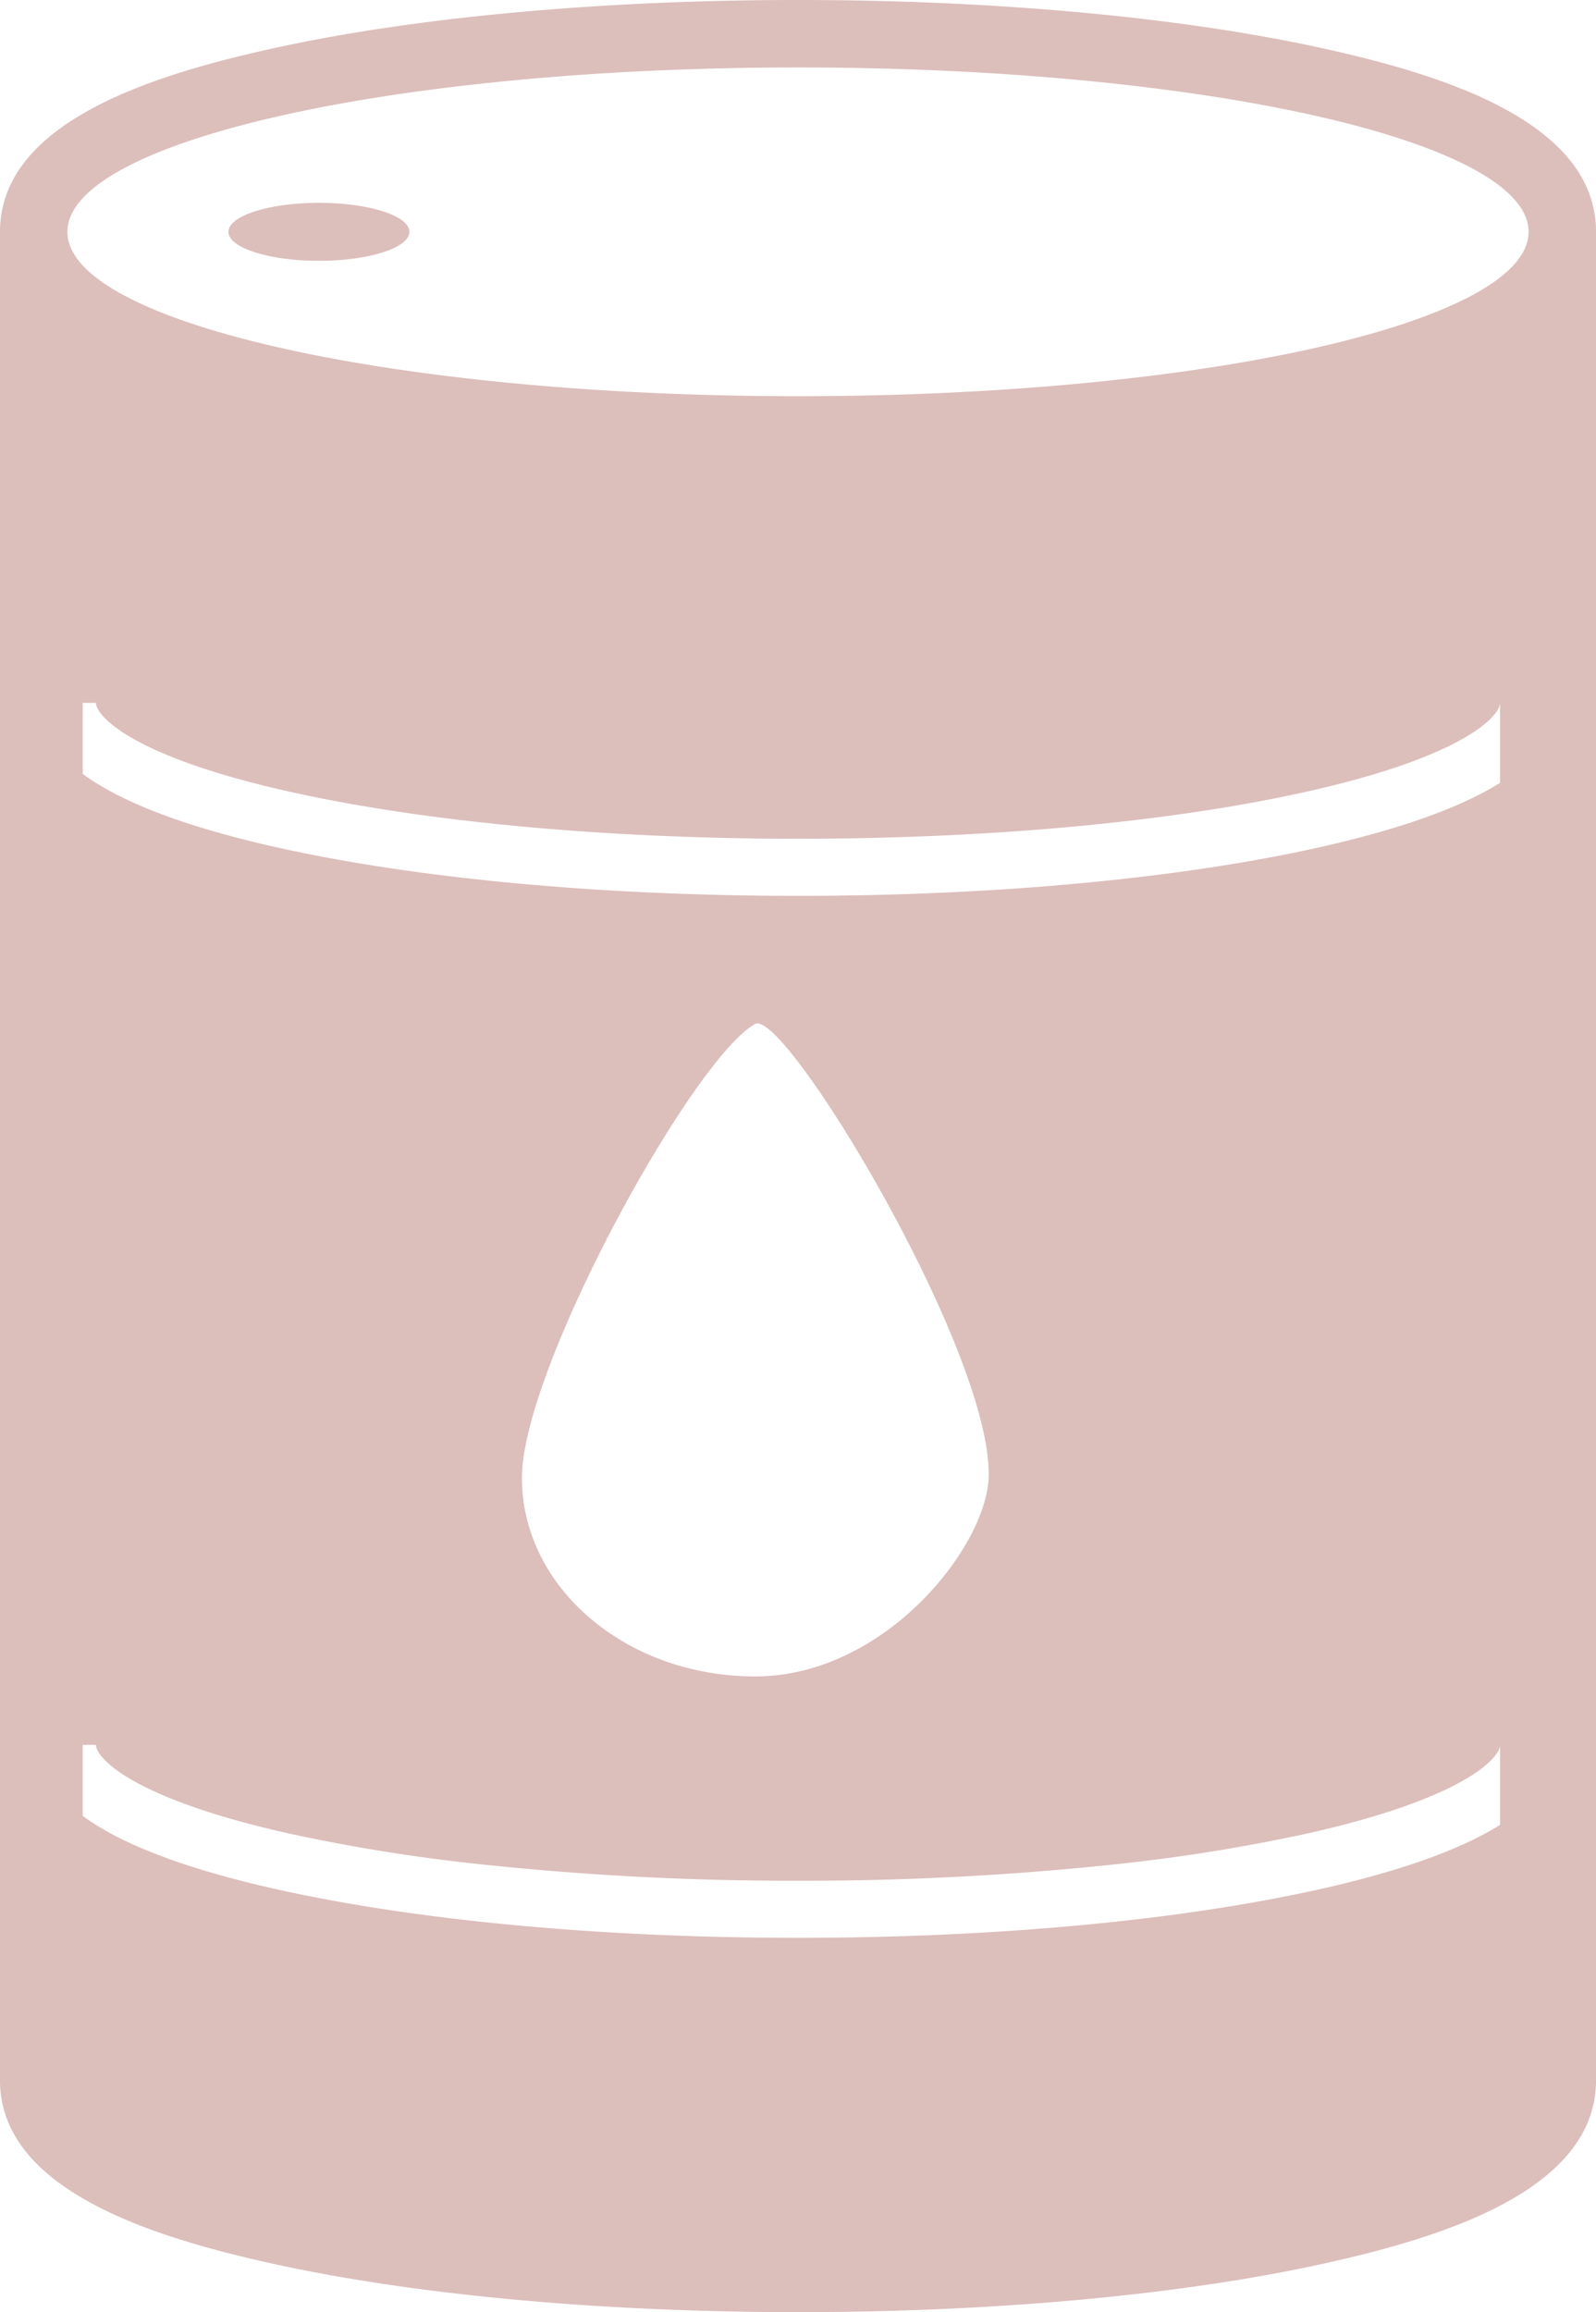 <svg id="Layer_1" data-name="Layer 1" xmlns="http://www.w3.org/2000/svg" viewBox="0 0 146.964 212.815">
  <defs>
    <style>
      .cls-1 {
        fill: #dcbebb;
      }
    </style>
  </defs>
  <title>d2c3be5b-12a4-4fd3-9ba2-9cac5e80f086</title>
  <g id="_Group_" data-name="&lt;Group&gt;">
    <path id="_Compound_Path_" data-name="&lt;Compound Path&gt;" class="cls-1" d="M73.482,0C55.068,0,37.69,1.628,24.55,4.583,14.011,6.953,0,11.269,0,21.338v170.14c0,10.069,14.011,14.385,24.55,16.755,13.14,2.955,30.518,4.583,48.933,4.583s35.792-1.628,48.933-4.583c10.539-2.37,24.55-6.686,24.55-16.755V21.338c0-10.069-14.011-14.385-24.55-16.755C109.275,1.628,91.9,0,73.482,0ZM25.335,173.865q-12.355-2.779-17.718-6.722V160.6H8.835c0,1.158,3.171,4.878,17.653,8.135A163.631,163.631,0,0,0,44.3,171.6a270.569,270.569,0,0,0,29.184,1.508,270.569,270.569,0,0,0,29.184-1.508,163.626,163.626,0,0,0,17.809-2.86c14.482-3.257,17.653-6.977,17.653-8.135v7.364q-5.45,3.406-16.5,5.9c-.525.118-1.069.231-1.608.344-12.689,2.678-29.121,4.151-46.539,4.151s-33.85-1.473-46.539-4.151C26.4,174.1,25.86,173.984,25.335,173.865Zm65.7-37.839c-.263,6.458-9.624,18.278-21.5,18.278S48.06,146.121,48.06,136.026,63.887,97.3,69.541,94.249C72.247,92.787,91.484,124.63,91.036,136.026Zm47.093-63.968q-5.45,3.407-16.5,5.9c-12.89,2.9-29.989,4.5-48.147,4.5s-35.257-1.6-48.147-4.5Q12.98,75.178,7.617,71.234v-6.54H8.835c0,1.158,3.171,4.878,17.653,8.135C39.011,75.646,55.7,77.2,73.482,77.2s34.471-1.551,46.994-4.368c14.482-3.257,17.653-6.977,17.653-8.135Zm2.628-50.72h0c0,8.356-30.12,15.13-67.275,15.13S6.207,29.694,6.207,21.338h0c0-8.356,30.12-15.13,67.275-15.13S140.757,12.982,140.757,21.338Z"/>
    <path id="_Path_" data-name="&lt;Path&gt;" class="cls-1" d="M29.369,18.668c-4.6,0-8.332,1.2-8.332,2.67h0c0,1.475,3.73,2.67,8.332,2.67s8.332-1.2,8.332-2.67h0C37.7,19.863,33.97,18.668,29.369,18.668Z"/>
  </g>
</svg>

